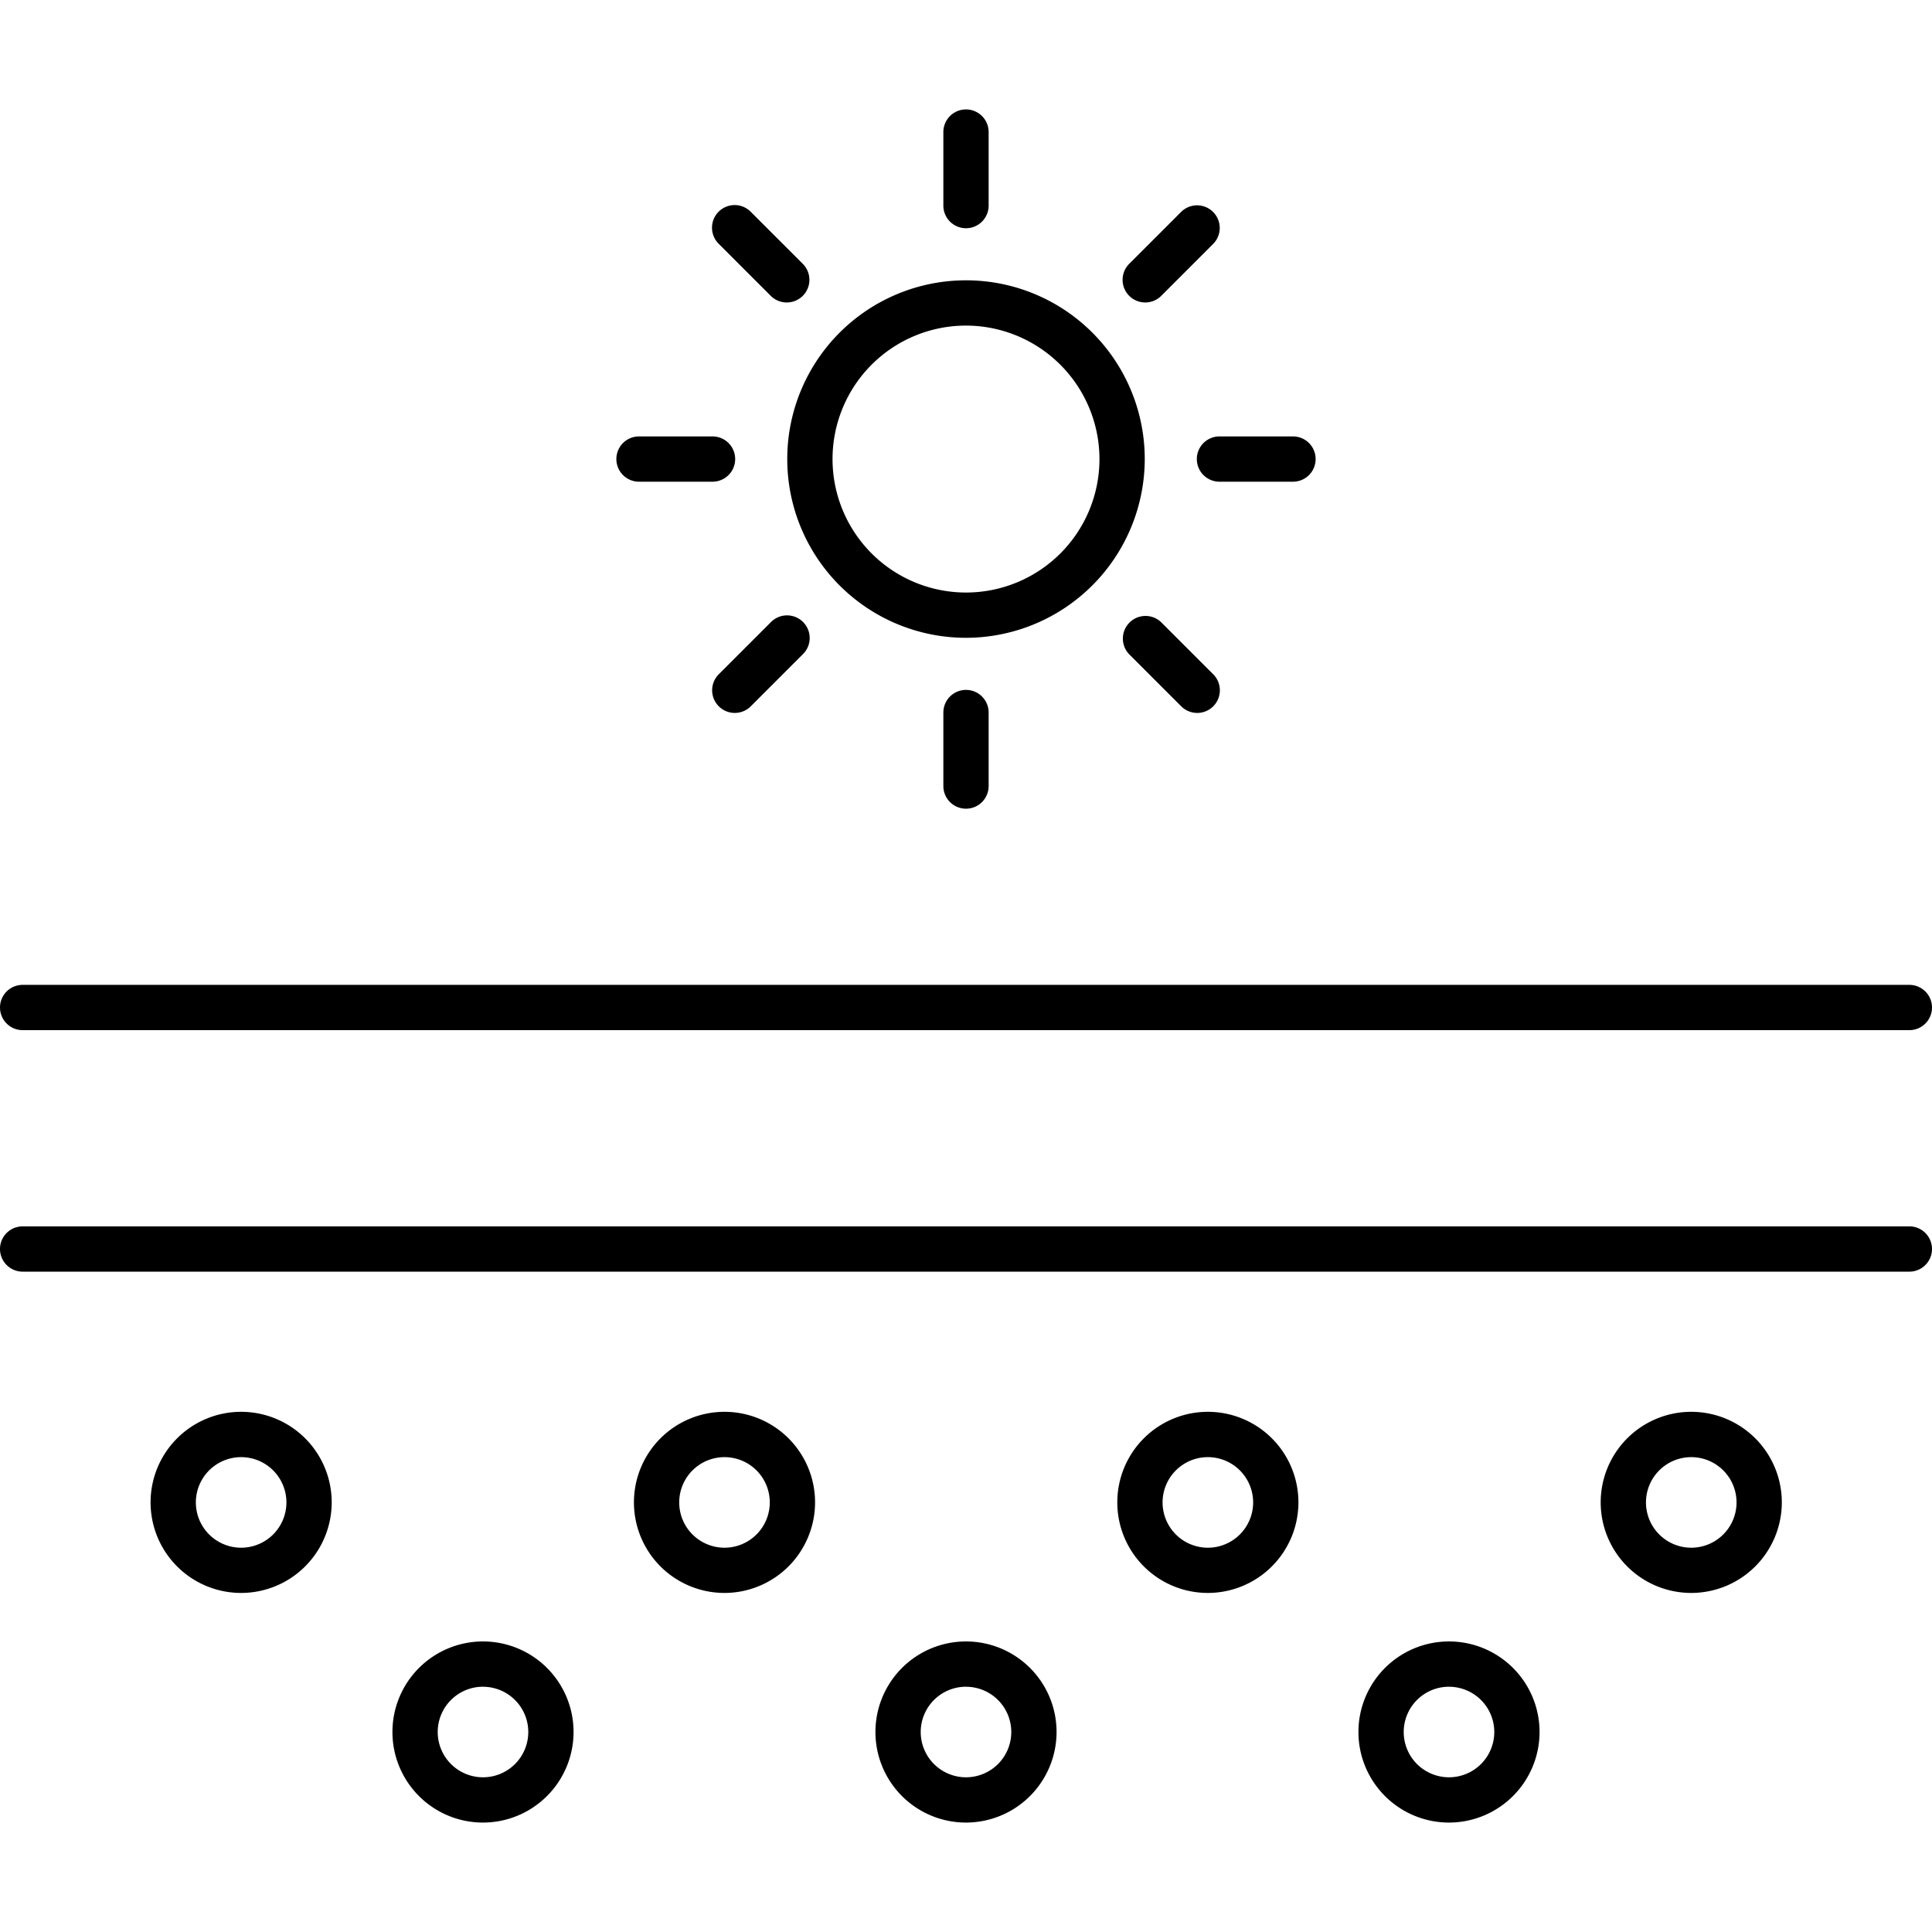 <svg id="Layer_1" height="512" viewBox="0 0 256 256" width="512" xmlns="http://www.w3.org/2000/svg" data-name="Layer 1"><path d="m253 136.5h-250a3 3 0 0 1 0-6h250a3 3 0 0 1 0 6z"/><path d="m253 168.5h-250a3 3 0 0 1 0-6h250a3 3 0 0 1 0 6z"/><path d="m31.952 211.073a12 12 0 1 1 12-12 12.011 12.011 0 0 1 -12 12zm0-17.994a6 6 0 1 0 6 6 6 6 0 0 0 -6-6z"/><path d="m64 241.5a12 12 0 1 1 12-12 12.011 12.011 0 0 1 -12 12zm0-18a6 6 0 1 0 6 6 6 6 0 0 0 -6-5.995z"/><path d="m128 241.5a12 12 0 1 1 12-12 12.011 12.011 0 0 1 -12 12zm0-18a6 6 0 1 0 6 6 6 6 0 0 0 -6-5.995z"/><path d="m192 241.5a12 12 0 1 1 12-12 12.011 12.011 0 0 1 -12 12zm0-18a6 6 0 1 0 6 6 6 6 0 0 0 -6-5.995z"/><path d="m96 211.073a12 12 0 1 1 12-12 12.011 12.011 0 0 1 -12 12zm0-17.994a6 6 0 1 0 6 6 6 6 0 0 0 -6-6z"/><path d="m160.048 211.073a12 12 0 1 1 12-12 12.011 12.011 0 0 1 -12 12zm0-17.994a6 6 0 1 0 6 6 6 6 0 0 0 -6-6z"/><path d="m224.1 211.073a12 12 0 1 1 12-12 12.011 12.011 0 0 1 -12 12zm0-17.994a6 6 0 1 0 6 6 6 6 0 0 0 -6-6z"/><path d="m128 84.513a23.685 23.685 0 1 1 23.685-23.685 23.712 23.712 0 0 1 -23.685 23.685zm0-41.37a17.685 17.685 0 1 0 17.685 17.685 17.706 17.706 0 0 0 -17.685-17.685z"/><path d="m128 30.242a3 3 0 0 1 -3-3v-9.742a3 3 0 0 1 6 0v9.742a3 3 0 0 1 -3 3z"/><path d="m104.251 40.079a2.988 2.988 0 0 1 -2.121-.879l-6.889-6.888a3 3 0 1 1 4.242-4.243l6.889 6.889a3 3 0 0 1 -2.121 5.121z"/><path d="m94.414 63.828h-9.742a3 3 0 0 1 0-6h9.742a3 3 0 1 1 0 6z"/><path d="m97.362 94.466a3 3 0 0 1 -2.121-5.121l6.889-6.889a3 3 0 1 1 4.242 4.242l-6.889 6.889a2.988 2.988 0 0 1 -2.121.879z"/><path d="m128 107.156a3 3 0 0 1 -3-3v-9.741a3 3 0 0 1 6 0v9.741a3 3 0 0 1 -3 3z"/><path d="m158.638 94.466a2.988 2.988 0 0 1 -2.121-.879l-6.889-6.887a3 3 0 0 1 4.242-4.242l6.889 6.889a3 3 0 0 1 -2.121 5.121z"/><path d="m171.328 63.828h-9.742a3 3 0 0 1 0-6h9.742a3 3 0 0 1 0 6z"/><path d="m151.749 40.079a3 3 0 0 1 -2.121-5.121l6.889-6.889a3 3 0 0 1 4.242 4.243l-6.889 6.888a2.988 2.988 0 0 1 -2.121.879z"/></svg>